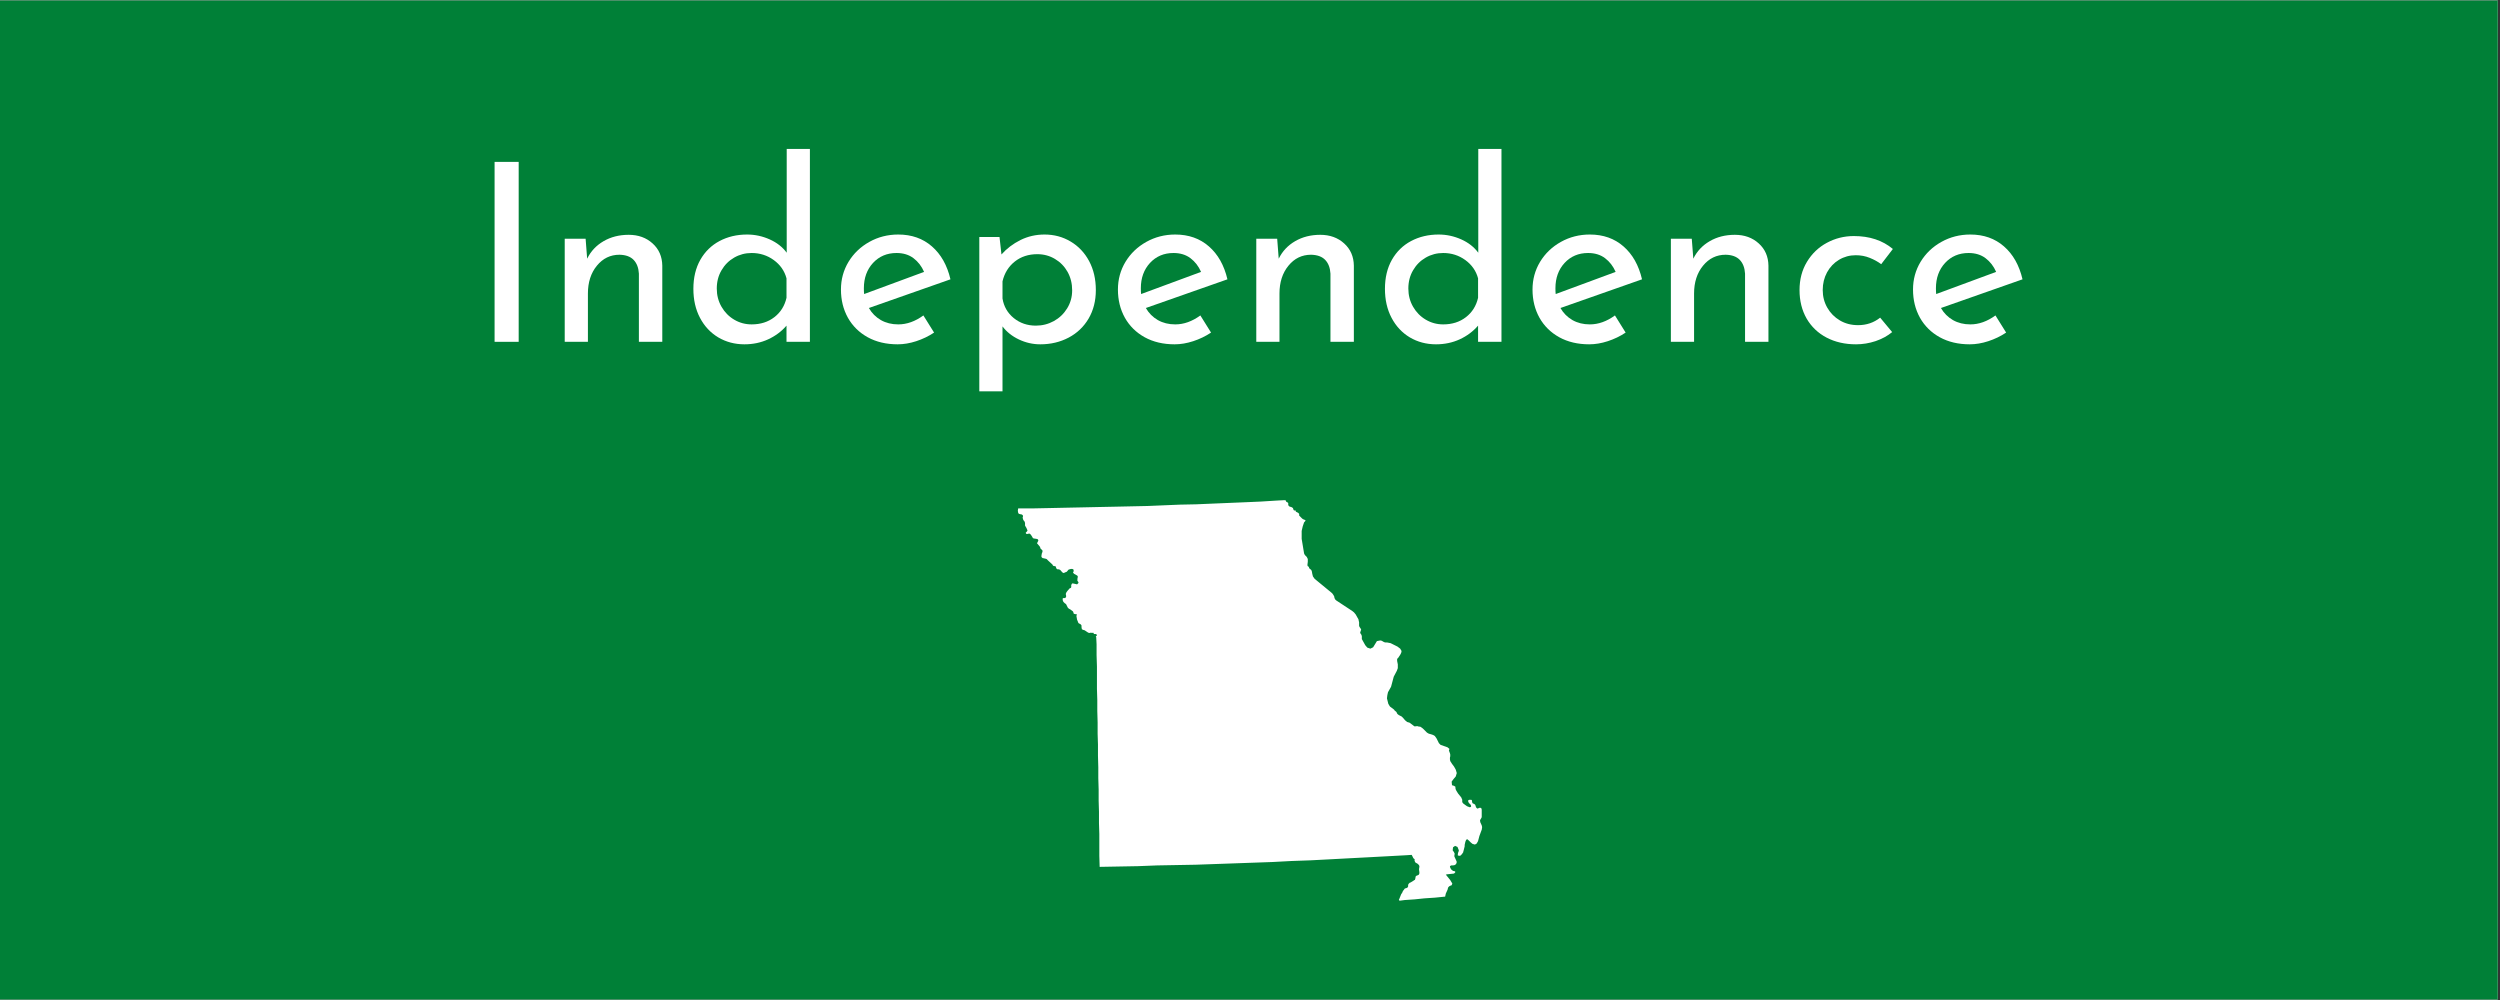 <?xml version="1.0" encoding="UTF-8"?> <svg xmlns="http://www.w3.org/2000/svg" xmlns:xlink="http://www.w3.org/1999/xlink" width="562.5pt" height="225pt" viewBox="0 0 562.5 225" version="1.2"><rect x="0" y="0" width="562.5" height="225" fill="#333333" stroke="none"/><defs><g><symbol overflow="visible" id="glyph0-0"><path style="stroke:none;" d=""></path></symbol><symbol overflow="visible" id="glyph0-1"><path style="stroke:none;" d="M 11.25 -40.484 L 11.25 0 L 5.828 0 L 5.828 -40.484 Z M 11.25 -40.484 "></path></symbol><symbol overflow="visible" id="glyph0-2"><path style="stroke:none;" d="M 18.922 -24.078 C 21.086 -24.078 22.879 -23.43 24.297 -22.141 C 25.723 -20.859 26.453 -19.191 26.484 -17.141 L 26.484 0 L 21.219 0 L 21.219 -15.344 C 21.145 -16.645 20.754 -17.672 20.047 -18.422 C 19.336 -19.172 18.273 -19.562 16.859 -19.594 C 14.805 -19.594 13.109 -18.77 11.766 -17.125 C 10.422 -15.488 9.75 -13.398 9.75 -10.859 L 9.75 0 L 4.531 0 L 4.531 -23.188 L 9.234 -23.188 L 9.578 -18.703 C 10.398 -20.379 11.629 -21.691 13.266 -22.641 C 14.91 -23.598 16.797 -24.078 18.922 -24.078 Z M 18.922 -24.078 "></path></symbol><symbol overflow="visible" id="glyph0-3"><path style="stroke:none;" d="M 28.734 -43.406 L 28.734 0 L 23.469 0 L 23.469 -3.641 C 22.344 -2.336 20.969 -1.312 19.344 -0.562 C 17.719 0.188 15.938 0.562 14 0.562 C 11.832 0.562 9.867 0.039 8.109 -1 C 6.359 -2.051 4.988 -3.52 4 -5.406 C 3.008 -7.289 2.516 -9.461 2.516 -11.922 C 2.516 -14.43 3.035 -16.609 4.078 -18.453 C 5.129 -20.297 6.566 -21.703 8.391 -22.672 C 10.223 -23.648 12.297 -24.141 14.609 -24.141 C 16.367 -24.141 18.062 -23.773 19.688 -23.047 C 21.312 -22.316 22.586 -21.316 23.516 -20.047 L 23.516 -43.406 Z M 15.625 -3.922 C 17.633 -3.922 19.336 -4.461 20.734 -5.547 C 22.141 -6.629 23.051 -8.082 23.469 -9.906 L 23.469 -14.281 C 23.02 -15.957 22.066 -17.328 20.609 -18.391 C 19.148 -19.453 17.488 -19.984 15.625 -19.984 C 14.207 -19.984 12.898 -19.641 11.703 -18.953 C 10.504 -18.266 9.551 -17.312 8.844 -16.094 C 8.133 -14.883 7.781 -13.516 7.781 -11.984 C 7.781 -10.492 8.133 -9.129 8.844 -7.891 C 9.551 -6.66 10.504 -5.691 11.703 -4.984 C 12.898 -4.273 14.207 -3.922 15.625 -3.922 Z M 15.625 -3.922 "></path></symbol><symbol overflow="visible" id="glyph0-4"><path style="stroke:none;" d="M 15.406 -3.922 C 17.344 -3.922 19.227 -4.594 21.062 -5.938 L 23.469 -2.078 C 22.227 -1.254 20.891 -0.609 19.453 -0.141 C 18.016 0.328 16.625 0.562 15.281 0.562 C 12.707 0.562 10.457 0.031 8.531 -1.031 C 6.613 -2.094 5.129 -3.555 4.078 -5.422 C 3.035 -7.297 2.516 -9.41 2.516 -11.766 C 2.516 -14.035 3.082 -16.113 4.219 -18 C 5.363 -19.883 6.926 -21.379 8.906 -22.484 C 10.883 -23.586 13.051 -24.141 15.406 -24.141 C 18.426 -24.141 20.953 -23.25 22.984 -21.469 C 25.023 -19.695 26.414 -17.227 27.156 -14.062 L 8.797 -7.609 C 9.461 -6.453 10.363 -5.547 11.5 -4.891 C 12.645 -4.242 13.945 -3.922 15.406 -3.922 Z M 15.016 -19.984 C 12.879 -19.984 11.117 -19.238 9.734 -17.75 C 8.359 -16.258 7.672 -14.359 7.672 -12.047 C 7.672 -11.484 7.691 -11.051 7.734 -10.75 L 21.219 -15.734 C 20.664 -17.004 19.875 -18.031 18.844 -18.812 C 17.812 -19.594 16.535 -19.984 15.016 -19.984 Z M 15.016 -19.984 "></path></symbol><symbol overflow="visible" id="glyph0-5"><path style="stroke:none;" d="M 19.203 -24.141 C 21.367 -24.141 23.328 -23.613 25.078 -22.562 C 26.836 -21.52 28.223 -20.055 29.234 -18.172 C 30.242 -16.285 30.75 -14.109 30.75 -11.641 C 30.75 -9.223 30.207 -7.086 29.125 -5.234 C 28.039 -3.391 26.547 -1.961 24.641 -0.953 C 22.734 0.055 20.602 0.562 18.25 0.562 C 16.57 0.562 14.969 0.195 13.438 -0.531 C 11.906 -1.258 10.676 -2.238 9.75 -3.469 L 9.75 11.141 L 4.531 11.141 L 4.531 -23.578 L 9.078 -23.578 L 9.516 -19.656 C 10.711 -21 12.141 -22.082 13.797 -22.906 C 15.461 -23.727 17.266 -24.141 19.203 -24.141 Z M 17.25 -3.641 C 18.707 -3.641 20.062 -3.984 21.312 -4.672 C 22.562 -5.367 23.555 -6.32 24.297 -7.531 C 25.047 -8.75 25.422 -10.102 25.422 -11.594 C 25.422 -13.125 25.078 -14.504 24.391 -15.734 C 23.703 -16.961 22.758 -17.93 21.562 -18.641 C 20.363 -19.359 19.035 -19.719 17.578 -19.719 C 15.598 -19.719 13.91 -19.164 12.516 -18.062 C 11.117 -16.957 10.195 -15.473 9.75 -13.609 L 9.75 -9.75 C 10.039 -7.957 10.883 -6.488 12.281 -5.344 C 13.688 -4.207 15.344 -3.641 17.25 -3.641 Z M 17.25 -3.641 "></path></symbol><symbol overflow="visible" id="glyph0-6"><path style="stroke:none;" d="M 23.359 -2.188 C 22.305 -1.32 21.062 -0.645 19.625 -0.156 C 18.188 0.32 16.723 0.562 15.234 0.562 C 12.734 0.562 10.52 0.055 8.594 -0.953 C 6.676 -1.961 5.18 -3.391 4.109 -5.234 C 3.047 -7.086 2.516 -9.223 2.516 -11.641 C 2.516 -14.035 3.07 -16.156 4.188 -18 C 5.312 -19.852 6.805 -21.281 8.672 -22.281 C 10.547 -23.289 12.566 -23.797 14.734 -23.797 C 18.273 -23.797 21.203 -22.828 23.516 -20.891 L 20.891 -17.469 C 20.141 -18.031 19.281 -18.504 18.312 -18.891 C 17.344 -19.285 16.297 -19.484 15.172 -19.484 C 13.797 -19.484 12.535 -19.141 11.391 -18.453 C 10.254 -17.766 9.359 -16.82 8.703 -15.625 C 8.055 -14.426 7.734 -13.098 7.734 -11.641 C 7.734 -10.191 8.078 -8.867 8.766 -7.672 C 9.453 -6.473 10.395 -5.52 11.594 -4.812 C 12.789 -4.102 14.156 -3.75 15.688 -3.75 C 17.582 -3.75 19.238 -4.312 20.656 -5.438 Z M 23.359 -2.188 "></path></symbol></g><clipPath id="clip1"><path d="M 0 0.102 L 562 0.102 L 562 224.898 L 0 224.898 Z M 0 0.102 "></path></clipPath><clipPath id="clip2"><path d="M 229 112.602 L 334 112.602 L 334 202.602 L 229 202.602 Z M 229 112.602 "></path></clipPath></defs><g id="surface1"><g clip-path="url(#clip1)" clip-rule="nonzero"><path style=" stroke:none;fill-rule:nonzero;fill:rgb(100%,100%,100%);fill-opacity:1;" d="M 0 0.102 L 562.5 0.102 L 562.5 225.102 L 0 225.102 Z M 0 0.102 "></path><path style=" stroke:none;fill-rule:nonzero;fill:rgb(0%,50.2%,21.57%);fill-opacity:1;" d="M 0 0.102 L 562.5 0.102 L 562.5 225.102 L 0 225.102 Z M 0 0.102 "></path></g><g style="fill:rgb(100%,100%,100%);fill-opacity:1;"><use xlink:href="#glyph0-1" x="105.453" y="76.91"></use></g><g style="fill:rgb(100%,100%,100%);fill-opacity:1;"><use xlink:href="#glyph0-2" x="122.531" y="76.91"></use></g><g style="fill:rgb(100%,100%,100%);fill-opacity:1;"><use xlink:href="#glyph0-3" x="153.494" y="76.91"></use></g><g style="fill:rgb(100%,100%,100%);fill-opacity:1;"><use xlink:href="#glyph0-4" x="186.698" y="76.91"></use></g><g style="fill:rgb(100%,100%,100%);fill-opacity:1;"><use xlink:href="#glyph0-5" x="215.814" y="76.91"></use></g><g style="fill:rgb(100%,100%,100%);fill-opacity:1;"><use xlink:href="#glyph0-4" x="249.017" y="76.91"></use></g><g style="fill:rgb(100%,100%,100%);fill-opacity:1;"><use xlink:href="#glyph0-2" x="278.133" y="76.91"></use></g><g style="fill:rgb(100%,100%,100%);fill-opacity:1;"><use xlink:href="#glyph0-3" x="309.096" y="76.91"></use></g><g style="fill:rgb(100%,100%,100%);fill-opacity:1;"><use xlink:href="#glyph0-4" x="342.3" y="76.91"></use></g><g style="fill:rgb(100%,100%,100%);fill-opacity:1;"><use xlink:href="#glyph0-2" x="371.416" y="76.91"></use></g><g style="fill:rgb(100%,100%,100%);fill-opacity:1;"><use xlink:href="#glyph0-6" x="402.379" y="76.91"></use></g><g style="fill:rgb(100%,100%,100%);fill-opacity:1;"><use xlink:href="#glyph0-4" x="427.912" y="76.91"></use></g><g clip-path="url(#clip2)" clip-rule="nonzero"><path style=" stroke:none;fill-rule:nonzero;fill:rgb(100%,100%,100%);fill-opacity:1;" d="M 325.695 200.203 L 325.309 201.051 L 325.156 201.746 L 325.082 201.746 L 322.848 201.973 L 320.535 202.125 L 318.301 202.355 L 316.066 202.508 L 314.91 202.66 L 314.836 202.582 L 314.758 202.508 L 314.758 202.43 L 314.836 202.277 L 315.297 201.121 L 315.449 200.969 L 315.68 200.43 L 315.832 200.277 L 315.984 200.047 L 315.984 199.973 L 316.059 199.973 L 316.137 199.895 L 316.445 199.82 L 316.598 199.742 L 316.676 199.742 L 316.676 199.668 L 316.75 199.59 L 316.828 199.438 L 316.828 199.055 L 316.902 198.98 L 316.902 198.902 L 316.98 198.828 L 317.211 198.598 L 317.285 198.598 L 317.438 198.523 L 317.824 198.293 L 318.285 197.984 L 318.363 197.984 L 318.363 197.906 L 318.438 197.754 L 318.438 197.68 L 318.516 197.293 L 318.516 197.215 L 318.668 197.062 L 319.055 196.91 L 319.129 196.836 L 319.207 196.836 L 319.281 196.758 L 319.281 196.684 L 319.359 196.527 L 319.359 196.223 L 319.281 195.684 L 319.281 195.531 L 319.359 195.07 L 319.359 194.812 L 319.281 194.738 L 319.281 194.66 L 318.977 194.355 L 318.438 194.047 L 318.438 193.961 L 318.363 193.887 L 318.363 193.809 L 318.285 193.734 L 318.285 193.27 L 318.211 193.27 L 318.133 193.195 L 318.059 193.117 L 317.98 193.117 L 317.98 193.039 L 317.75 192.574 L 317.676 192.422 L 317.598 192.348 L 316.52 192.422 L 312.203 192.656 L 307.887 192.887 L 303.574 193.113 L 299.258 193.344 L 294.941 193.57 L 290.629 193.723 L 286.312 193.953 L 281.996 194.105 L 277.684 194.258 L 269.051 194.562 L 264.66 194.641 L 260.344 194.719 L 256.055 194.887 L 247.422 195.043 L 247.348 192.574 L 247.348 187.645 L 247.27 185.18 L 247.27 182.637 L 247.195 180.168 L 247.195 177.625 L 247.117 175.082 L 247.117 172.617 L 247.043 170.074 L 247.043 167.531 L 246.965 165.074 L 246.965 162.531 L 246.891 159.988 L 246.891 157.52 L 246.812 154.977 L 246.812 149.965 L 246.73 147.43 L 246.73 144.965 L 246.656 143.5 L 246.656 143.348 L 246.578 143.348 L 246.578 143.195 L 246.809 142.969 L 246.73 142.73 L 246.5 142.652 L 246.113 142.652 L 246.113 142.578 L 246.035 142.426 L 245.961 142.348 L 245.883 142.348 L 245.73 142.426 L 245.5 142.348 L 245.035 142.426 L 244.727 142.273 L 244.035 141.809 L 243.727 141.73 L 243.418 141.578 L 243.34 141.113 L 243.34 140.73 L 243.188 140.5 L 242.648 140.191 L 242.34 139.418 L 242.188 138.57 L 242.34 138.262 L 241.645 138.109 L 241.57 138.031 L 241.492 137.723 L 241.418 137.57 L 240.801 137.109 L 240.492 136.953 L 240.418 136.875 L 240.258 136.723 L 239.875 135.953 L 239.797 135.875 L 239.566 135.723 L 239.258 135.414 L 239.105 135.027 L 239.105 134.641 L 239.258 134.566 L 239.645 134.566 L 239.797 134.414 L 239.875 134.258 L 239.875 134.027 L 239.797 133.641 L 239.949 133.254 L 240.184 132.945 L 240.645 132.406 L 240.797 132.332 L 240.949 132.254 L 241.027 132.102 L 241.027 131.637 L 241.184 131.332 L 241.336 131.254 L 242.031 131.406 L 242.34 131.484 L 242.648 131.176 L 242.648 131.023 L 242.574 130.871 L 242.418 130.711 L 242.418 130.25 L 242.492 129.863 L 242.492 129.637 L 242.34 129.48 L 241.645 129.094 L 241.418 128.789 L 241.57 128.559 L 241.57 128.324 L 241.492 128.094 L 241.266 128.016 L 240.953 128.016 L 240.645 128.094 L 240.418 128.172 L 240.031 128.637 L 239.645 128.789 L 239.336 128.941 L 239.031 128.789 L 238.562 128.25 L 238.258 128.094 L 237.949 128.094 L 237.797 128.016 L 237.719 127.941 L 237.641 127.789 L 237.562 127.555 L 237.488 127.402 L 237.336 127.402 L 237.102 127.324 L 236.949 127.324 L 236.797 127.016 L 235.871 126.168 L 235.484 125.781 L 235.254 125.707 L 234.559 125.555 L 234.328 125.32 L 234.328 125.012 L 234.406 124.551 L 234.559 124.164 L 234.559 123.859 L 234.098 123.395 L 234.02 123.086 L 233.789 122.777 L 233.328 122.238 L 233.559 121.777 L 233.633 121.543 L 233.48 121.316 L 233.172 121.238 L 232.633 121.16 L 232.406 121.082 L 232.246 120.777 L 232.094 120.543 L 231.941 120.312 L 231.711 120.082 L 231.398 120.082 L 231.094 120.156 L 230.863 120.082 L 230.785 119.852 L 231.09 119.547 L 231.172 119.391 L 231.172 119.312 L 230.938 118.77 L 230.707 118.387 L 230.633 118.234 L 230.633 117.695 L 230.551 117.387 L 230.246 117 L 230.172 116.77 L 230.09 116.461 L 230.168 116.23 L 230.168 116 L 229.938 115.766 L 229.551 115.691 L 229.242 115.613 L 229.09 115.383 L 229.012 114.922 L 229.09 114.383 L 232.785 114.383 L 236.406 114.309 L 240.102 114.23 L 243.723 114.156 L 247.344 114.078 L 250.965 114.004 L 254.582 113.926 L 258.203 113.848 L 261.824 113.695 L 265.52 113.543 L 269.141 113.469 L 272.762 113.316 L 276.379 113.164 L 280 113.012 L 283.621 112.855 L 287.238 112.629 L 288.703 112.551 L 289.242 112.551 L 289.395 112.859 L 289.469 112.938 L 289.781 113.09 L 289.855 113.242 L 289.855 113.625 L 289.934 113.777 L 290.086 113.93 L 290.238 114.008 L 290.547 114.082 L 290.934 114.316 L 290.934 114.391 L 291.008 114.621 L 291.086 114.773 L 291.16 114.852 L 291.469 114.852 L 291.543 114.926 L 291.543 115.078 L 291.621 115.156 L 291.773 115.23 L 292.082 115.383 L 292.156 115.461 L 292.312 115.613 L 292.312 115.996 L 292.465 116.148 L 293 116.688 L 293.23 116.84 L 293.617 116.992 L 293.77 117.145 L 293.414 117.543 L 293.105 118.465 L 292.875 119.465 L 292.875 121.238 L 293.41 124.473 L 293.488 124.703 L 293.719 125.012 L 294.027 125.32 L 294.102 125.473 L 294.18 125.625 L 294.254 125.777 L 294.254 126.395 L 294.18 127.008 L 294.18 127.238 L 294.254 127.391 L 294.488 127.543 L 294.566 127.852 L 295.027 128.238 L 295.102 128.391 L 295.18 128.621 L 295.254 129.082 L 295.41 129.695 L 295.793 130.234 L 299.723 133.469 L 299.953 133.777 L 300.184 134.164 L 300.258 134.551 L 300.41 134.859 L 300.641 135.09 L 304.262 137.473 L 304.645 137.785 L 305.031 138.246 L 305.418 138.941 L 305.645 139.328 L 305.723 139.711 L 305.797 140.023 L 305.797 140.789 L 305.875 141.023 L 306.184 141.484 L 306.262 141.715 L 306.184 141.867 L 306.109 142.094 L 306.031 142.406 L 306.184 142.633 L 306.336 142.863 L 306.414 143.172 L 306.414 143.789 L 307.184 145.176 L 307.648 145.715 L 308.34 145.945 L 308.957 145.637 L 309.805 144.25 L 310.574 144.098 L 310.887 144.172 L 311.422 144.48 L 311.734 144.559 L 312.117 144.559 L 312.891 144.711 L 314.43 145.48 L 315.043 145.945 L 315.352 146.484 L 315.277 146.867 L 315.047 147.332 L 314.738 147.793 L 314.586 148.02 L 314.355 148.25 L 314.355 148.711 L 314.508 149.484 L 314.508 150.332 L 314.281 150.945 L 313.59 152.258 L 312.988 154.52 L 312.297 155.75 L 312.145 156.445 L 312.066 157.137 L 312.297 158.062 L 312.371 158.371 L 312.523 158.602 L 312.602 158.754 L 312.754 158.98 L 313.676 159.672 L 313.754 159.824 L 314.215 160.211 L 314.293 160.441 L 314.445 160.668 L 314.754 160.902 L 315.371 161.211 L 315.754 161.598 L 316.141 162.059 L 316.602 162.445 L 317.141 162.598 L 318.066 163.293 L 318.293 163.445 L 318.91 163.371 L 319.062 163.445 L 319.602 163.523 L 320.137 163.906 L 321.062 164.832 L 321.449 165.062 L 322.449 165.371 L 322.836 165.598 L 323.219 166.137 L 323.758 167.215 L 324.145 167.602 L 325.684 168.141 L 326.145 168.523 L 326.004 168.77 L 326.082 169.078 L 326.234 169.465 L 326.309 169.773 L 326.309 170.16 L 326.234 170.469 L 326.234 170.855 L 326.309 171.242 L 326.695 171.855 L 327.156 172.473 L 327.543 173.164 L 327.773 173.938 L 327.543 174.707 L 327.082 175.246 L 326.621 175.859 L 326.695 176.633 L 326.773 176.707 L 327.082 176.785 L 327.234 176.863 L 327.469 177.016 L 327.469 177.324 L 327.543 177.633 L 327.695 177.941 L 328.082 178.559 L 328.773 179.406 L 329.004 179.941 L 329.004 180.48 L 329.234 180.793 L 330.082 181.406 L 330.699 181.637 L 330.93 181.559 L 331.008 181.406 L 330.93 181.098 L 330.625 180.793 L 330.473 180.637 L 330.32 180.254 L 330.395 180.023 L 330.625 179.949 L 331.012 179.949 L 331.164 180.023 L 331.238 180.484 L 331.316 180.715 L 331.469 180.793 L 331.777 180.945 L 331.93 181.098 L 332.008 181.328 L 332.082 181.559 L 332.16 181.711 L 332.312 181.863 L 332.465 181.941 L 332.617 181.863 L 332.848 181.789 L 333 181.711 L 333.309 181.863 L 333.387 182.172 L 333.387 183.867 L 333.309 184.02 L 333.234 184.176 L 333.078 184.406 L 333.004 184.637 L 333.078 185.023 L 333.391 185.715 L 333.477 186.102 L 333.402 186.641 L 332.863 188.105 L 332.555 189.262 L 332.246 189.801 L 331.859 190.027 L 331.32 189.875 L 330.934 189.566 L 330.473 189.105 L 330.086 188.793 L 329.934 188.949 L 329.859 189.023 L 329.703 189.41 L 329.551 190.102 L 329.551 190.41 L 329.324 191.332 L 329.246 191.562 L 329.246 191.715 L 328.938 192.176 L 328.629 192.488 L 328.477 192.562 L 328.012 192.488 L 328.012 192.176 L 328.09 191.793 L 328.168 191.641 L 328.242 191.328 L 327.934 190.559 L 327.395 190.324 L 326.934 190.637 L 326.855 191.328 L 327.008 191.559 L 327.16 191.711 L 327.16 191.789 L 327.312 192.098 L 327.238 192.406 L 327.238 192.715 L 327.625 193.562 L 327.777 193.949 L 327.625 194.41 L 327.312 194.641 L 326.93 194.719 L 326.543 194.719 L 326.234 194.871 L 326.309 195.254 L 326.539 195.641 L 326.926 195.949 L 327.309 196.027 L 327.465 196.18 L 327.387 196.332 L 327.234 196.484 L 327.082 196.562 L 325.617 196.715 L 325.309 196.789 L 326.309 198.023 L 326.773 198.797 L 326.621 199.18 L 326.391 199.258 L 326.082 199.41 L 325.852 199.645 L 325.777 199.871 Z M 325.695 200.203 "></path></g></g></svg> 